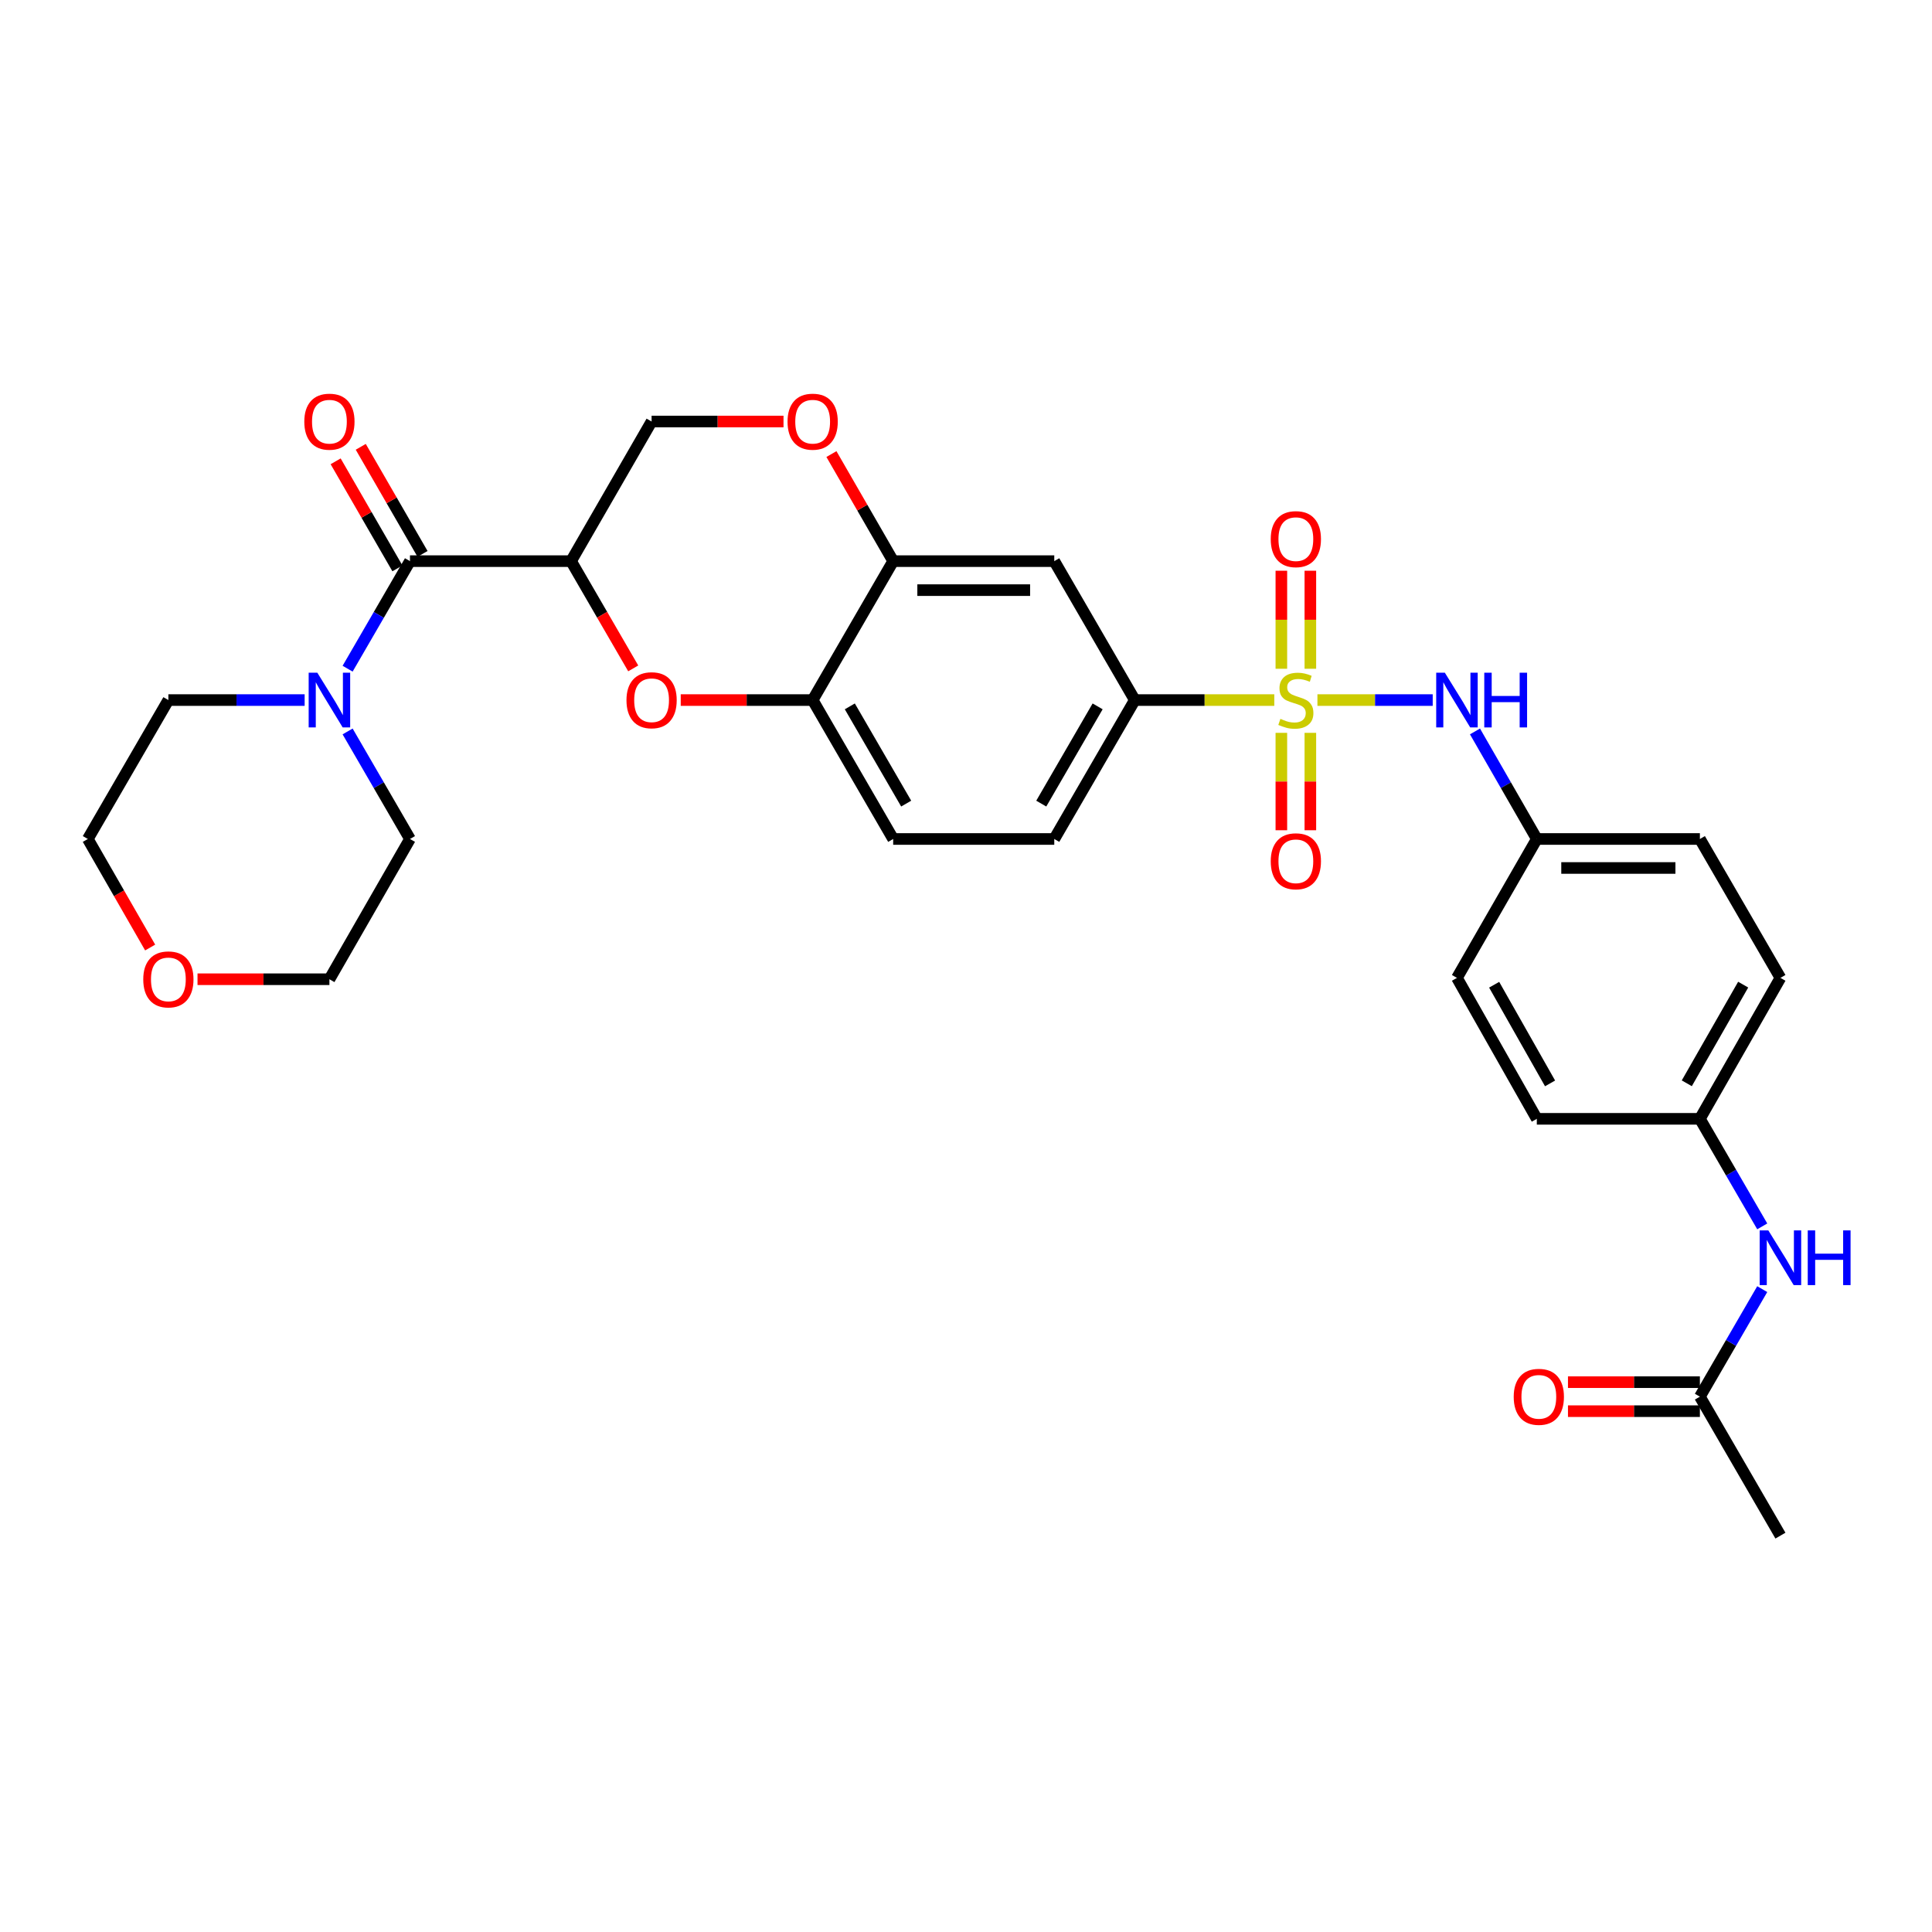 <?xml version='1.0' encoding='iso-8859-1'?>
<svg version='1.1' baseProfile='full'
              xmlns='http://www.w3.org/2000/svg'
                      xmlns:rdkit='http://www.rdkit.org/xml'
                      xmlns:xlink='http://www.w3.org/1999/xlink'
                  xml:space='preserve'
width='1000px' height='1000px' viewBox='0 0 1000 1000'>
<!-- END OF HEADER -->
<rect style='opacity:1.0;fill:#FFFFFF;stroke:none' width='1000' height='1000' x='0' y='0'> </rect>
<path class='bond-3' d='M 659.569,362.355 L 623.469,362.355' style='fill:none;fill-rule:evenodd;stroke:#CCCC00;stroke-width:6px;stroke-linecap:butt;stroke-linejoin:miter;stroke-opacity:1' />
<path class='bond-3' d='M 623.469,362.355 L 587.368,362.355' style='fill:none;fill-rule:evenodd;stroke:#000000;stroke-width:6px;stroke-linecap:butt;stroke-linejoin:miter;stroke-opacity:1' />
<path class='bond-4' d='M 681.898,362.355 L 711.734,362.355' style='fill:none;fill-rule:evenodd;stroke:#CCCC00;stroke-width:6px;stroke-linecap:butt;stroke-linejoin:miter;stroke-opacity:1' />
<path class='bond-4' d='M 711.734,362.355 L 741.57,362.355' style='fill:none;fill-rule:evenodd;stroke:#0000FF;stroke-width:6px;stroke-linecap:butt;stroke-linejoin:miter;stroke-opacity:1' />
<path class='bond-10' d='M 678.237,346.151 L 678.237,320.782' style='fill:none;fill-rule:evenodd;stroke:#CCCC00;stroke-width:6px;stroke-linecap:butt;stroke-linejoin:miter;stroke-opacity:1' />
<path class='bond-10' d='M 678.237,320.782 L 678.237,295.413' style='fill:none;fill-rule:evenodd;stroke:#FF0000;stroke-width:6px;stroke-linecap:butt;stroke-linejoin:miter;stroke-opacity:1' />
<path class='bond-10' d='M 663.23,346.151 L 663.23,320.782' style='fill:none;fill-rule:evenodd;stroke:#CCCC00;stroke-width:6px;stroke-linecap:butt;stroke-linejoin:miter;stroke-opacity:1' />
<path class='bond-10' d='M 663.23,320.782 L 663.23,295.413' style='fill:none;fill-rule:evenodd;stroke:#FF0000;stroke-width:6px;stroke-linecap:butt;stroke-linejoin:miter;stroke-opacity:1' />
<path class='bond-11' d='M 663.23,379.319 L 663.23,404.526' style='fill:none;fill-rule:evenodd;stroke:#CCCC00;stroke-width:6px;stroke-linecap:butt;stroke-linejoin:miter;stroke-opacity:1' />
<path class='bond-11' d='M 663.23,404.526 L 663.23,429.733' style='fill:none;fill-rule:evenodd;stroke:#FF0000;stroke-width:6px;stroke-linecap:butt;stroke-linejoin:miter;stroke-opacity:1' />
<path class='bond-11' d='M 678.237,379.319 L 678.237,404.526' style='fill:none;fill-rule:evenodd;stroke:#CCCC00;stroke-width:6px;stroke-linecap:butt;stroke-linejoin:miter;stroke-opacity:1' />
<path class='bond-11' d='M 678.237,404.526 L 678.237,429.733' style='fill:none;fill-rule:evenodd;stroke:#FF0000;stroke-width:6px;stroke-linecap:butt;stroke-linejoin:miter;stroke-opacity:1' />
<path class='bond-0' d='M 295.576,290.445 L 311.667,318.201' style='fill:none;fill-rule:evenodd;stroke:#000000;stroke-width:6px;stroke-linecap:butt;stroke-linejoin:miter;stroke-opacity:1' />
<path class='bond-0' d='M 311.667,318.201 L 327.757,345.957' style='fill:none;fill-rule:evenodd;stroke:#FF0000;stroke-width:6px;stroke-linecap:butt;stroke-linejoin:miter;stroke-opacity:1' />
<path class='bond-1' d='M 295.576,290.445 L 212.202,290.445' style='fill:none;fill-rule:evenodd;stroke:#000000;stroke-width:6px;stroke-linecap:butt;stroke-linejoin:miter;stroke-opacity:1' />
<path class='bond-33' d='M 295.576,290.445 L 337.263,218.177' style='fill:none;fill-rule:evenodd;stroke:#000000;stroke-width:6px;stroke-linecap:butt;stroke-linejoin:miter;stroke-opacity:1' />
<path class='bond-5' d='M 212.202,290.445 L 196.062,318.281' style='fill:none;fill-rule:evenodd;stroke:#000000;stroke-width:6px;stroke-linecap:butt;stroke-linejoin:miter;stroke-opacity:1' />
<path class='bond-5' d='M 196.062,318.281 L 179.922,346.117' style='fill:none;fill-rule:evenodd;stroke:#0000FF;stroke-width:6px;stroke-linecap:butt;stroke-linejoin:miter;stroke-opacity:1' />
<path class='bond-15' d='M 218.702,286.696 L 202.714,258.984' style='fill:none;fill-rule:evenodd;stroke:#000000;stroke-width:6px;stroke-linecap:butt;stroke-linejoin:miter;stroke-opacity:1' />
<path class='bond-15' d='M 202.714,258.984 L 186.726,231.273' style='fill:none;fill-rule:evenodd;stroke:#FF0000;stroke-width:6px;stroke-linecap:butt;stroke-linejoin:miter;stroke-opacity:1' />
<path class='bond-15' d='M 205.703,294.195 L 189.715,266.484' style='fill:none;fill-rule:evenodd;stroke:#000000;stroke-width:6px;stroke-linecap:butt;stroke-linejoin:miter;stroke-opacity:1' />
<path class='bond-15' d='M 189.715,266.484 L 173.727,238.773' style='fill:none;fill-rule:evenodd;stroke:#FF0000;stroke-width:6px;stroke-linecap:butt;stroke-linejoin:miter;stroke-opacity:1' />
<path class='bond-2' d='M 352.347,362.355 L 386.488,362.355' style='fill:none;fill-rule:evenodd;stroke:#FF0000;stroke-width:6px;stroke-linecap:butt;stroke-linejoin:miter;stroke-opacity:1' />
<path class='bond-2' d='M 386.488,362.355 L 420.629,362.355' style='fill:none;fill-rule:evenodd;stroke:#000000;stroke-width:6px;stroke-linecap:butt;stroke-linejoin:miter;stroke-opacity:1' />
<path class='bond-8' d='M 587.368,362.355 L 545.689,290.445' style='fill:none;fill-rule:evenodd;stroke:#000000;stroke-width:6px;stroke-linecap:butt;stroke-linejoin:miter;stroke-opacity:1' />
<path class='bond-16' d='M 587.368,362.355 L 545.689,434.257' style='fill:none;fill-rule:evenodd;stroke:#000000;stroke-width:6px;stroke-linecap:butt;stroke-linejoin:miter;stroke-opacity:1' />
<path class='bond-16' d='M 568.132,365.615 L 538.957,415.946' style='fill:none;fill-rule:evenodd;stroke:#000000;stroke-width:6px;stroke-linecap:butt;stroke-linejoin:miter;stroke-opacity:1' />
<path class='bond-20' d='M 763.448,378.589 L 779.45,406.423' style='fill:none;fill-rule:evenodd;stroke:#0000FF;stroke-width:6px;stroke-linecap:butt;stroke-linejoin:miter;stroke-opacity:1' />
<path class='bond-20' d='M 779.45,406.423 L 795.452,434.257' style='fill:none;fill-rule:evenodd;stroke:#000000;stroke-width:6px;stroke-linecap:butt;stroke-linejoin:miter;stroke-opacity:1' />
<path class='bond-26' d='M 179.923,378.593 L 196.063,406.425' style='fill:none;fill-rule:evenodd;stroke:#0000FF;stroke-width:6px;stroke-linecap:butt;stroke-linejoin:miter;stroke-opacity:1' />
<path class='bond-26' d='M 196.063,406.425 L 212.202,434.257' style='fill:none;fill-rule:evenodd;stroke:#000000;stroke-width:6px;stroke-linecap:butt;stroke-linejoin:miter;stroke-opacity:1' />
<path class='bond-27' d='M 157.683,362.355 L 122.416,362.355' style='fill:none;fill-rule:evenodd;stroke:#0000FF;stroke-width:6px;stroke-linecap:butt;stroke-linejoin:miter;stroke-opacity:1' />
<path class='bond-27' d='M 122.416,362.355 L 87.15,362.355' style='fill:none;fill-rule:evenodd;stroke:#000000;stroke-width:6px;stroke-linecap:butt;stroke-linejoin:miter;stroke-opacity:1' />
<path class='bond-6' d='M 462.307,290.445 L 545.689,290.445' style='fill:none;fill-rule:evenodd;stroke:#000000;stroke-width:6px;stroke-linecap:butt;stroke-linejoin:miter;stroke-opacity:1' />
<path class='bond-6' d='M 474.814,305.453 L 533.182,305.453' style='fill:none;fill-rule:evenodd;stroke:#000000;stroke-width:6px;stroke-linecap:butt;stroke-linejoin:miter;stroke-opacity:1' />
<path class='bond-9' d='M 462.307,290.445 L 446.325,262.734' style='fill:none;fill-rule:evenodd;stroke:#000000;stroke-width:6px;stroke-linecap:butt;stroke-linejoin:miter;stroke-opacity:1' />
<path class='bond-9' d='M 446.325,262.734 L 430.344,235.023' style='fill:none;fill-rule:evenodd;stroke:#FF0000;stroke-width:6px;stroke-linecap:butt;stroke-linejoin:miter;stroke-opacity:1' />
<path class='bond-32' d='M 462.307,290.445 L 420.629,362.355' style='fill:none;fill-rule:evenodd;stroke:#000000;stroke-width:6px;stroke-linecap:butt;stroke-linejoin:miter;stroke-opacity:1' />
<path class='bond-7' d='M 420.629,362.355 L 462.307,434.257' style='fill:none;fill-rule:evenodd;stroke:#000000;stroke-width:6px;stroke-linecap:butt;stroke-linejoin:miter;stroke-opacity:1' />
<path class='bond-7' d='M 439.864,365.615 L 469.039,415.946' style='fill:none;fill-rule:evenodd;stroke:#000000;stroke-width:6px;stroke-linecap:butt;stroke-linejoin:miter;stroke-opacity:1' />
<path class='bond-12' d='M 405.544,218.177 L 371.404,218.177' style='fill:none;fill-rule:evenodd;stroke:#FF0000;stroke-width:6px;stroke-linecap:butt;stroke-linejoin:miter;stroke-opacity:1' />
<path class='bond-12' d='M 371.404,218.177 L 337.263,218.177' style='fill:none;fill-rule:evenodd;stroke:#000000;stroke-width:6px;stroke-linecap:butt;stroke-linejoin:miter;stroke-opacity:1' />
<path class='bond-13' d='M 879.86,722.914 L 895.996,695.082' style='fill:none;fill-rule:evenodd;stroke:#000000;stroke-width:6px;stroke-linecap:butt;stroke-linejoin:miter;stroke-opacity:1' />
<path class='bond-13' d='M 895.996,695.082 L 912.133,667.25' style='fill:none;fill-rule:evenodd;stroke:#0000FF;stroke-width:6px;stroke-linecap:butt;stroke-linejoin:miter;stroke-opacity:1' />
<path class='bond-18' d='M 879.86,715.41 L 845.719,715.41' style='fill:none;fill-rule:evenodd;stroke:#000000;stroke-width:6px;stroke-linecap:butt;stroke-linejoin:miter;stroke-opacity:1' />
<path class='bond-18' d='M 845.719,715.41 L 811.579,715.41' style='fill:none;fill-rule:evenodd;stroke:#FF0000;stroke-width:6px;stroke-linecap:butt;stroke-linejoin:miter;stroke-opacity:1' />
<path class='bond-18' d='M 879.86,730.418 L 845.719,730.418' style='fill:none;fill-rule:evenodd;stroke:#000000;stroke-width:6px;stroke-linecap:butt;stroke-linejoin:miter;stroke-opacity:1' />
<path class='bond-18' d='M 845.719,730.418 L 811.579,730.418' style='fill:none;fill-rule:evenodd;stroke:#FF0000;stroke-width:6px;stroke-linecap:butt;stroke-linejoin:miter;stroke-opacity:1' />
<path class='bond-28' d='M 879.86,722.914 L 921.547,794.841' style='fill:none;fill-rule:evenodd;stroke:#000000;stroke-width:6px;stroke-linecap:butt;stroke-linejoin:miter;stroke-opacity:1' />
<path class='bond-14' d='M 912.134,634.774 L 895.997,606.938' style='fill:none;fill-rule:evenodd;stroke:#0000FF;stroke-width:6px;stroke-linecap:butt;stroke-linejoin:miter;stroke-opacity:1' />
<path class='bond-14' d='M 895.997,606.938 L 879.86,579.102' style='fill:none;fill-rule:evenodd;stroke:#000000;stroke-width:6px;stroke-linecap:butt;stroke-linejoin:miter;stroke-opacity:1' />
<path class='bond-17' d='M 545.689,434.257 L 462.307,434.257' style='fill:none;fill-rule:evenodd;stroke:#000000;stroke-width:6px;stroke-linecap:butt;stroke-linejoin:miter;stroke-opacity:1' />
<path class='bond-19' d='M 77.723,490.438 L 61.589,462.347' style='fill:none;fill-rule:evenodd;stroke:#FF0000;stroke-width:6px;stroke-linecap:butt;stroke-linejoin:miter;stroke-opacity:1' />
<path class='bond-19' d='M 61.589,462.347 L 45.455,434.257' style='fill:none;fill-rule:evenodd;stroke:#000000;stroke-width:6px;stroke-linecap:butt;stroke-linejoin:miter;stroke-opacity:1' />
<path class='bond-34' d='M 102.234,506.851 L 136.37,506.851' style='fill:none;fill-rule:evenodd;stroke:#FF0000;stroke-width:6px;stroke-linecap:butt;stroke-linejoin:miter;stroke-opacity:1' />
<path class='bond-34' d='M 136.37,506.851 L 170.507,506.851' style='fill:none;fill-rule:evenodd;stroke:#000000;stroke-width:6px;stroke-linecap:butt;stroke-linejoin:miter;stroke-opacity:1' />
<path class='bond-22' d='M 795.452,434.257 L 754.116,506.15' style='fill:none;fill-rule:evenodd;stroke:#000000;stroke-width:6px;stroke-linecap:butt;stroke-linejoin:miter;stroke-opacity:1' />
<path class='bond-23' d='M 795.452,434.257 L 879.86,434.257' style='fill:none;fill-rule:evenodd;stroke:#000000;stroke-width:6px;stroke-linecap:butt;stroke-linejoin:miter;stroke-opacity:1' />
<path class='bond-23' d='M 808.114,449.264 L 867.199,449.264' style='fill:none;fill-rule:evenodd;stroke:#000000;stroke-width:6px;stroke-linecap:butt;stroke-linejoin:miter;stroke-opacity:1' />
<path class='bond-21' d='M 879.86,579.102 L 921.547,506.15' style='fill:none;fill-rule:evenodd;stroke:#000000;stroke-width:6px;stroke-linecap:butt;stroke-linejoin:miter;stroke-opacity:1' />
<path class='bond-21' d='M 873.083,560.714 L 902.264,509.647' style='fill:none;fill-rule:evenodd;stroke:#000000;stroke-width:6px;stroke-linecap:butt;stroke-linejoin:miter;stroke-opacity:1' />
<path class='bond-31' d='M 879.86,579.102 L 795.452,579.102' style='fill:none;fill-rule:evenodd;stroke:#000000;stroke-width:6px;stroke-linecap:butt;stroke-linejoin:miter;stroke-opacity:1' />
<path class='bond-24' d='M 754.116,506.15 L 795.452,579.102' style='fill:none;fill-rule:evenodd;stroke:#000000;stroke-width:6px;stroke-linecap:butt;stroke-linejoin:miter;stroke-opacity:1' />
<path class='bond-24' d='M 773.373,509.695 L 802.309,560.761' style='fill:none;fill-rule:evenodd;stroke:#000000;stroke-width:6px;stroke-linecap:butt;stroke-linejoin:miter;stroke-opacity:1' />
<path class='bond-25' d='M 879.86,434.257 L 921.547,506.15' style='fill:none;fill-rule:evenodd;stroke:#000000;stroke-width:6px;stroke-linecap:butt;stroke-linejoin:miter;stroke-opacity:1' />
<path class='bond-30' d='M 212.202,434.257 L 170.507,506.851' style='fill:none;fill-rule:evenodd;stroke:#000000;stroke-width:6px;stroke-linecap:butt;stroke-linejoin:miter;stroke-opacity:1' />
<path class='bond-29' d='M 87.15,362.355 L 45.455,434.257' style='fill:none;fill-rule:evenodd;stroke:#000000;stroke-width:6px;stroke-linecap:butt;stroke-linejoin:miter;stroke-opacity:1' />
<path  class='atom-0' d='M 662.733 372.075
Q 663.053 372.195, 664.373 372.755
Q 665.693 373.315, 667.133 373.675
Q 668.613 373.995, 670.053 373.995
Q 672.733 373.995, 674.293 372.715
Q 675.853 371.395, 675.853 369.115
Q 675.853 367.555, 675.053 366.595
Q 674.293 365.635, 673.093 365.115
Q 671.893 364.595, 669.893 363.995
Q 667.373 363.235, 665.853 362.515
Q 664.373 361.795, 663.293 360.275
Q 662.253 358.755, 662.253 356.195
Q 662.253 352.635, 664.653 350.435
Q 667.093 348.235, 671.893 348.235
Q 675.173 348.235, 678.893 349.795
L 677.973 352.875
Q 674.573 351.475, 672.013 351.475
Q 669.253 351.475, 667.733 352.635
Q 666.213 353.755, 666.253 355.715
Q 666.253 357.235, 667.013 358.155
Q 667.813 359.075, 668.933 359.595
Q 670.093 360.115, 672.013 360.715
Q 674.573 361.515, 676.093 362.315
Q 677.613 363.115, 678.693 364.755
Q 679.813 366.355, 679.813 369.115
Q 679.813 373.035, 677.173 375.155
Q 674.573 377.235, 670.213 377.235
Q 667.693 377.235, 665.773 376.675
Q 663.893 376.155, 661.653 375.235
L 662.733 372.075
' fill='#CCCC00'/>
<path  class='atom-3' d='M 324.263 362.435
Q 324.263 355.635, 327.623 351.835
Q 330.983 348.035, 337.263 348.035
Q 343.543 348.035, 346.903 351.835
Q 350.263 355.635, 350.263 362.435
Q 350.263 369.315, 346.863 373.235
Q 343.463 377.115, 337.263 377.115
Q 331.023 377.115, 327.623 373.235
Q 324.263 369.355, 324.263 362.435
M 337.263 373.915
Q 341.583 373.915, 343.903 371.035
Q 346.263 368.115, 346.263 362.435
Q 346.263 356.875, 343.903 354.075
Q 341.583 351.235, 337.263 351.235
Q 332.943 351.235, 330.583 354.035
Q 328.263 356.835, 328.263 362.435
Q 328.263 368.155, 330.583 371.035
Q 332.943 373.915, 337.263 373.915
' fill='#FF0000'/>
<path  class='atom-5' d='M 747.856 348.195
L 757.136 363.195
Q 758.056 364.675, 759.536 367.355
Q 761.016 370.035, 761.096 370.195
L 761.096 348.195
L 764.856 348.195
L 764.856 376.515
L 760.976 376.515
L 751.016 360.115
Q 749.856 358.195, 748.616 355.995
Q 747.416 353.795, 747.056 353.115
L 747.056 376.515
L 743.376 376.515
L 743.376 348.195
L 747.856 348.195
' fill='#0000FF'/>
<path  class='atom-5' d='M 768.256 348.195
L 772.096 348.195
L 772.096 360.235
L 786.576 360.235
L 786.576 348.195
L 790.416 348.195
L 790.416 376.515
L 786.576 376.515
L 786.576 363.435
L 772.096 363.435
L 772.096 376.515
L 768.256 376.515
L 768.256 348.195
' fill='#0000FF'/>
<path  class='atom-6' d='M 164.247 348.195
L 173.527 363.195
Q 174.447 364.675, 175.927 367.355
Q 177.407 370.035, 177.487 370.195
L 177.487 348.195
L 181.247 348.195
L 181.247 376.515
L 177.367 376.515
L 167.407 360.115
Q 166.247 358.195, 165.007 355.995
Q 163.807 353.795, 163.447 353.115
L 163.447 376.515
L 159.767 376.515
L 159.767 348.195
L 164.247 348.195
' fill='#0000FF'/>
<path  class='atom-10' d='M 407.629 218.257
Q 407.629 211.457, 410.989 207.657
Q 414.349 203.857, 420.629 203.857
Q 426.909 203.857, 430.269 207.657
Q 433.629 211.457, 433.629 218.257
Q 433.629 225.137, 430.229 229.057
Q 426.829 232.937, 420.629 232.937
Q 414.389 232.937, 410.989 229.057
Q 407.629 225.177, 407.629 218.257
M 420.629 229.737
Q 424.949 229.737, 427.269 226.857
Q 429.629 223.937, 429.629 218.257
Q 429.629 212.697, 427.269 209.897
Q 424.949 207.057, 420.629 207.057
Q 416.309 207.057, 413.949 209.857
Q 411.629 212.657, 411.629 218.257
Q 411.629 223.977, 413.949 226.857
Q 416.309 229.737, 420.629 229.737
' fill='#FF0000'/>
<path  class='atom-11' d='M 657.733 279.053
Q 657.733 272.253, 661.093 268.453
Q 664.453 264.653, 670.733 264.653
Q 677.013 264.653, 680.373 268.453
Q 683.733 272.253, 683.733 279.053
Q 683.733 285.933, 680.333 289.853
Q 676.933 293.733, 670.733 293.733
Q 664.493 293.733, 661.093 289.853
Q 657.733 285.973, 657.733 279.053
M 670.733 290.533
Q 675.053 290.533, 677.373 287.653
Q 679.733 284.733, 679.733 279.053
Q 679.733 273.493, 677.373 270.693
Q 675.053 267.853, 670.733 267.853
Q 666.413 267.853, 664.053 270.653
Q 661.733 273.453, 661.733 279.053
Q 661.733 284.773, 664.053 287.653
Q 666.413 290.533, 670.733 290.533
' fill='#FF0000'/>
<path  class='atom-12' d='M 657.733 445.793
Q 657.733 438.993, 661.093 435.193
Q 664.453 431.393, 670.733 431.393
Q 677.013 431.393, 680.373 435.193
Q 683.733 438.993, 683.733 445.793
Q 683.733 452.673, 680.333 456.593
Q 676.933 460.473, 670.733 460.473
Q 664.493 460.473, 661.093 456.593
Q 657.733 452.713, 657.733 445.793
M 670.733 457.273
Q 675.053 457.273, 677.373 454.393
Q 679.733 451.473, 679.733 445.793
Q 679.733 440.233, 677.373 437.433
Q 675.053 434.593, 670.733 434.593
Q 666.413 434.593, 664.053 437.393
Q 661.733 440.193, 661.733 445.793
Q 661.733 451.513, 664.053 454.393
Q 666.413 457.273, 670.733 457.273
' fill='#FF0000'/>
<path  class='atom-15' d='M 915.287 636.852
L 924.567 651.852
Q 925.487 653.332, 926.967 656.012
Q 928.447 658.692, 928.527 658.852
L 928.527 636.852
L 932.287 636.852
L 932.287 665.172
L 928.407 665.172
L 918.447 648.772
Q 917.287 646.852, 916.047 644.652
Q 914.847 642.452, 914.487 641.772
L 914.487 665.172
L 910.807 665.172
L 910.807 636.852
L 915.287 636.852
' fill='#0000FF'/>
<path  class='atom-15' d='M 935.687 636.852
L 939.527 636.852
L 939.527 648.892
L 954.007 648.892
L 954.007 636.852
L 957.847 636.852
L 957.847 665.172
L 954.007 665.172
L 954.007 652.092
L 939.527 652.092
L 939.527 665.172
L 935.687 665.172
L 935.687 636.852
' fill='#0000FF'/>
<path  class='atom-16' d='M 157.507 218.257
Q 157.507 211.457, 160.867 207.657
Q 164.227 203.857, 170.507 203.857
Q 176.787 203.857, 180.147 207.657
Q 183.507 211.457, 183.507 218.257
Q 183.507 225.137, 180.107 229.057
Q 176.707 232.937, 170.507 232.937
Q 164.267 232.937, 160.867 229.057
Q 157.507 225.177, 157.507 218.257
M 170.507 229.737
Q 174.827 229.737, 177.147 226.857
Q 179.507 223.937, 179.507 218.257
Q 179.507 212.697, 177.147 209.897
Q 174.827 207.057, 170.507 207.057
Q 166.187 207.057, 163.827 209.857
Q 161.507 212.657, 161.507 218.257
Q 161.507 223.977, 163.827 226.857
Q 166.187 229.737, 170.507 229.737
' fill='#FF0000'/>
<path  class='atom-19' d='M 783.495 722.994
Q 783.495 716.194, 786.855 712.394
Q 790.215 708.594, 796.495 708.594
Q 802.775 708.594, 806.135 712.394
Q 809.495 716.194, 809.495 722.994
Q 809.495 729.874, 806.095 733.794
Q 802.695 737.674, 796.495 737.674
Q 790.255 737.674, 786.855 733.794
Q 783.495 729.914, 783.495 722.994
M 796.495 734.474
Q 800.815 734.474, 803.135 731.594
Q 805.495 728.674, 805.495 722.994
Q 805.495 717.434, 803.135 714.634
Q 800.815 711.794, 796.495 711.794
Q 792.175 711.794, 789.815 714.594
Q 787.495 717.394, 787.495 722.994
Q 787.495 728.714, 789.815 731.594
Q 792.175 734.474, 796.495 734.474
' fill='#FF0000'/>
<path  class='atom-20' d='M 74.15 506.931
Q 74.15 500.131, 77.51 496.331
Q 80.87 492.531, 87.15 492.531
Q 93.43 492.531, 96.79 496.331
Q 100.15 500.131, 100.15 506.931
Q 100.15 513.811, 96.75 517.731
Q 93.35 521.611, 87.15 521.611
Q 80.91 521.611, 77.51 517.731
Q 74.15 513.851, 74.15 506.931
M 87.15 518.411
Q 91.47 518.411, 93.79 515.531
Q 96.15 512.611, 96.15 506.931
Q 96.15 501.371, 93.79 498.571
Q 91.47 495.731, 87.15 495.731
Q 82.83 495.731, 80.47 498.531
Q 78.15 501.331, 78.15 506.931
Q 78.15 512.651, 80.47 515.531
Q 82.83 518.411, 87.15 518.411
' fill='#FF0000'/>
</svg>

